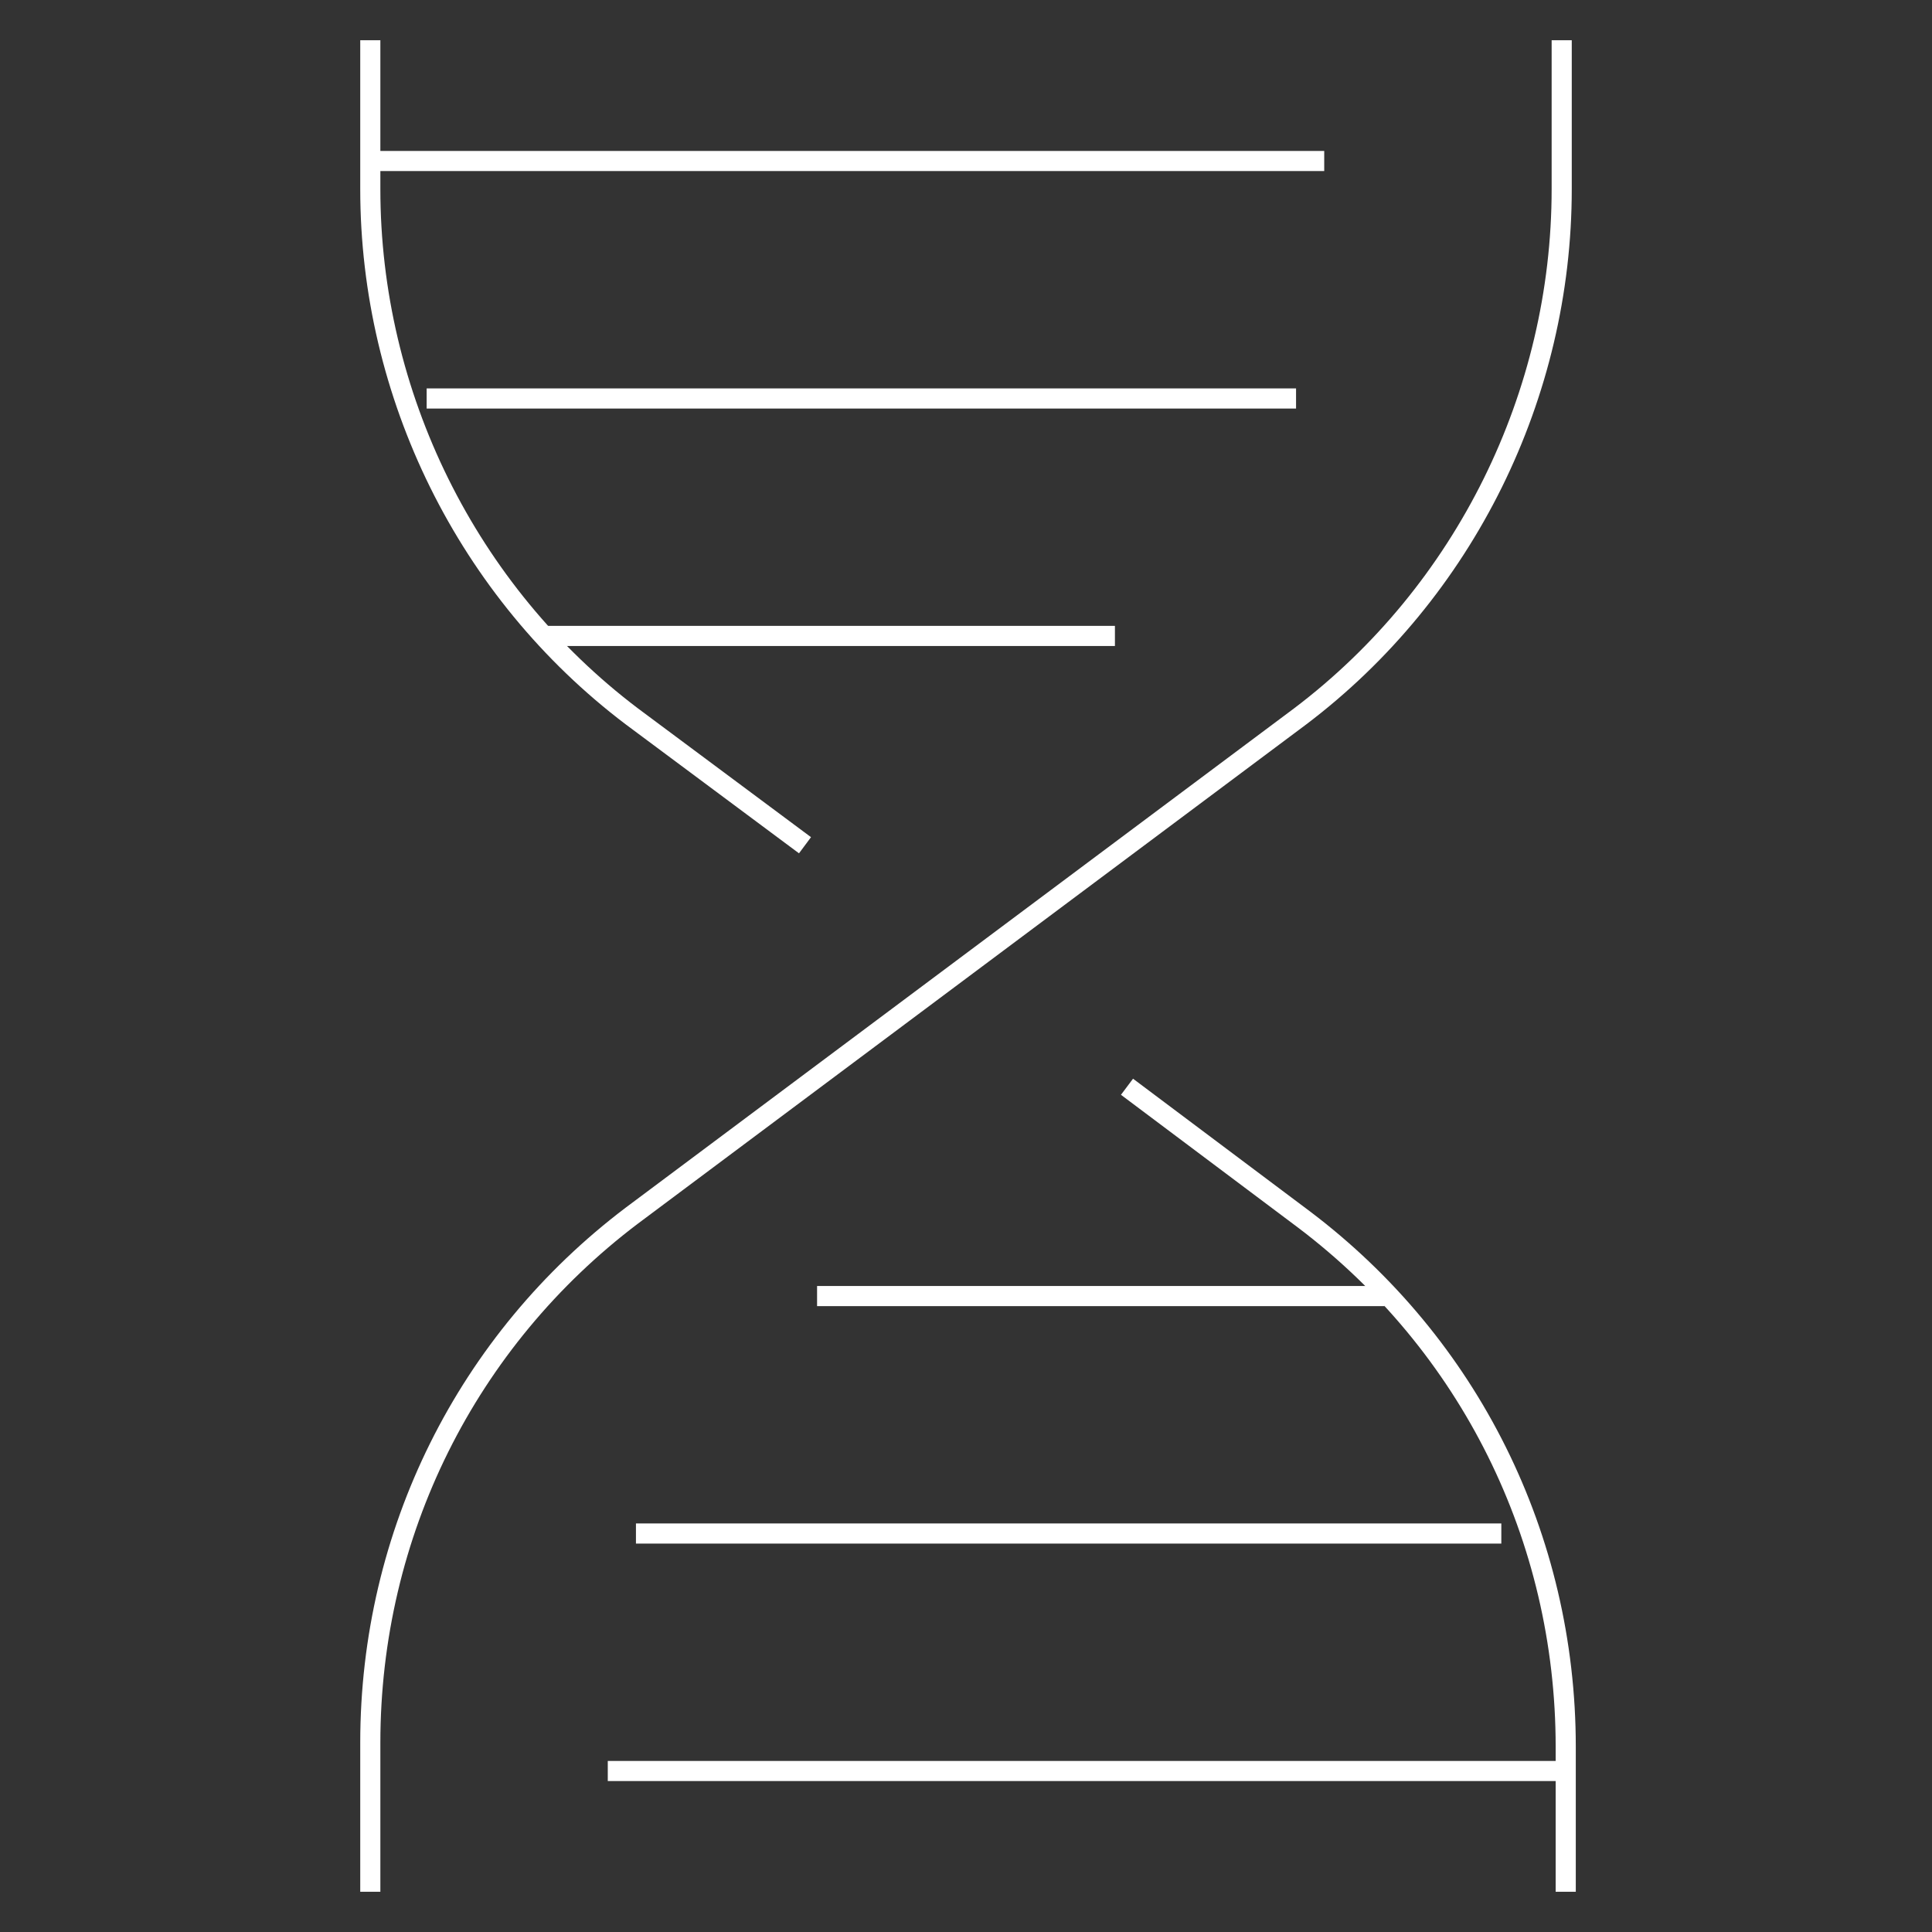 <?xml version="1.0" encoding="utf-8"?>
<!-- Generator: Adobe Illustrator 24.0.2, SVG Export Plug-In . SVG Version: 6.00 Build 0)  -->
<svg version="1.1" id="Layer_1" xmlns="http://www.w3.org/2000/svg" xmlns:xlink="http://www.w3.org/1999/xlink" x="0px" y="0px"
	 viewBox="0 0 48 48" style="enable-background:new 0 0 48 48;" xml:space="preserve">
<rect x="0" y="0" width="48" height="48" fill="#333333" stroke="none"/>
<style type="text/css">
	.st0{fill:none;stroke:#FFFFFF;stroke-width:0.5;stroke-linejoin:round;}
</style>
<title>Asset 31</title>
<g id="Layer_2">
	<g id="Layer_1-2">
		<g id="DNA-biology">
			<path class="st0" d="M28,27l4.4,3.3c4.1,3.1,6.5,7.9,6.5,13.1V47"/>
			<path class="st0" d="M9.2,1v3.7c0,5.1,2.4,10,6.5,13.1L20,21"/>
			<path class="st0" d="M38.8,1v3.7c0,5.1-2.4,10-6.5,13.1L15.7,30.2c-4.1,3.1-6.5,7.9-6.5,13.1V47"/>
			<line class="st0" x1="32.9" y1="4" x2="9.2" y2="4"/>
			<line class="st0" x1="32.2" y1="9.9" x2="10.6" y2="9.9"/>
			<line class="st0" x1="27.7" y1="15.8" x2="13.6" y2="15.8"/>
			<line class="st0" x1="38.8" y1="44" x2="15.1" y2="44"/>
			<line class="st0" x1="37.3" y1="38.1" x2="15.8" y2="38.1"/>
			<line class="st0" x1="34.4" y1="32.2" x2="20.3" y2="32.2"/>
		</g>
	</g>
</g>
</svg>

